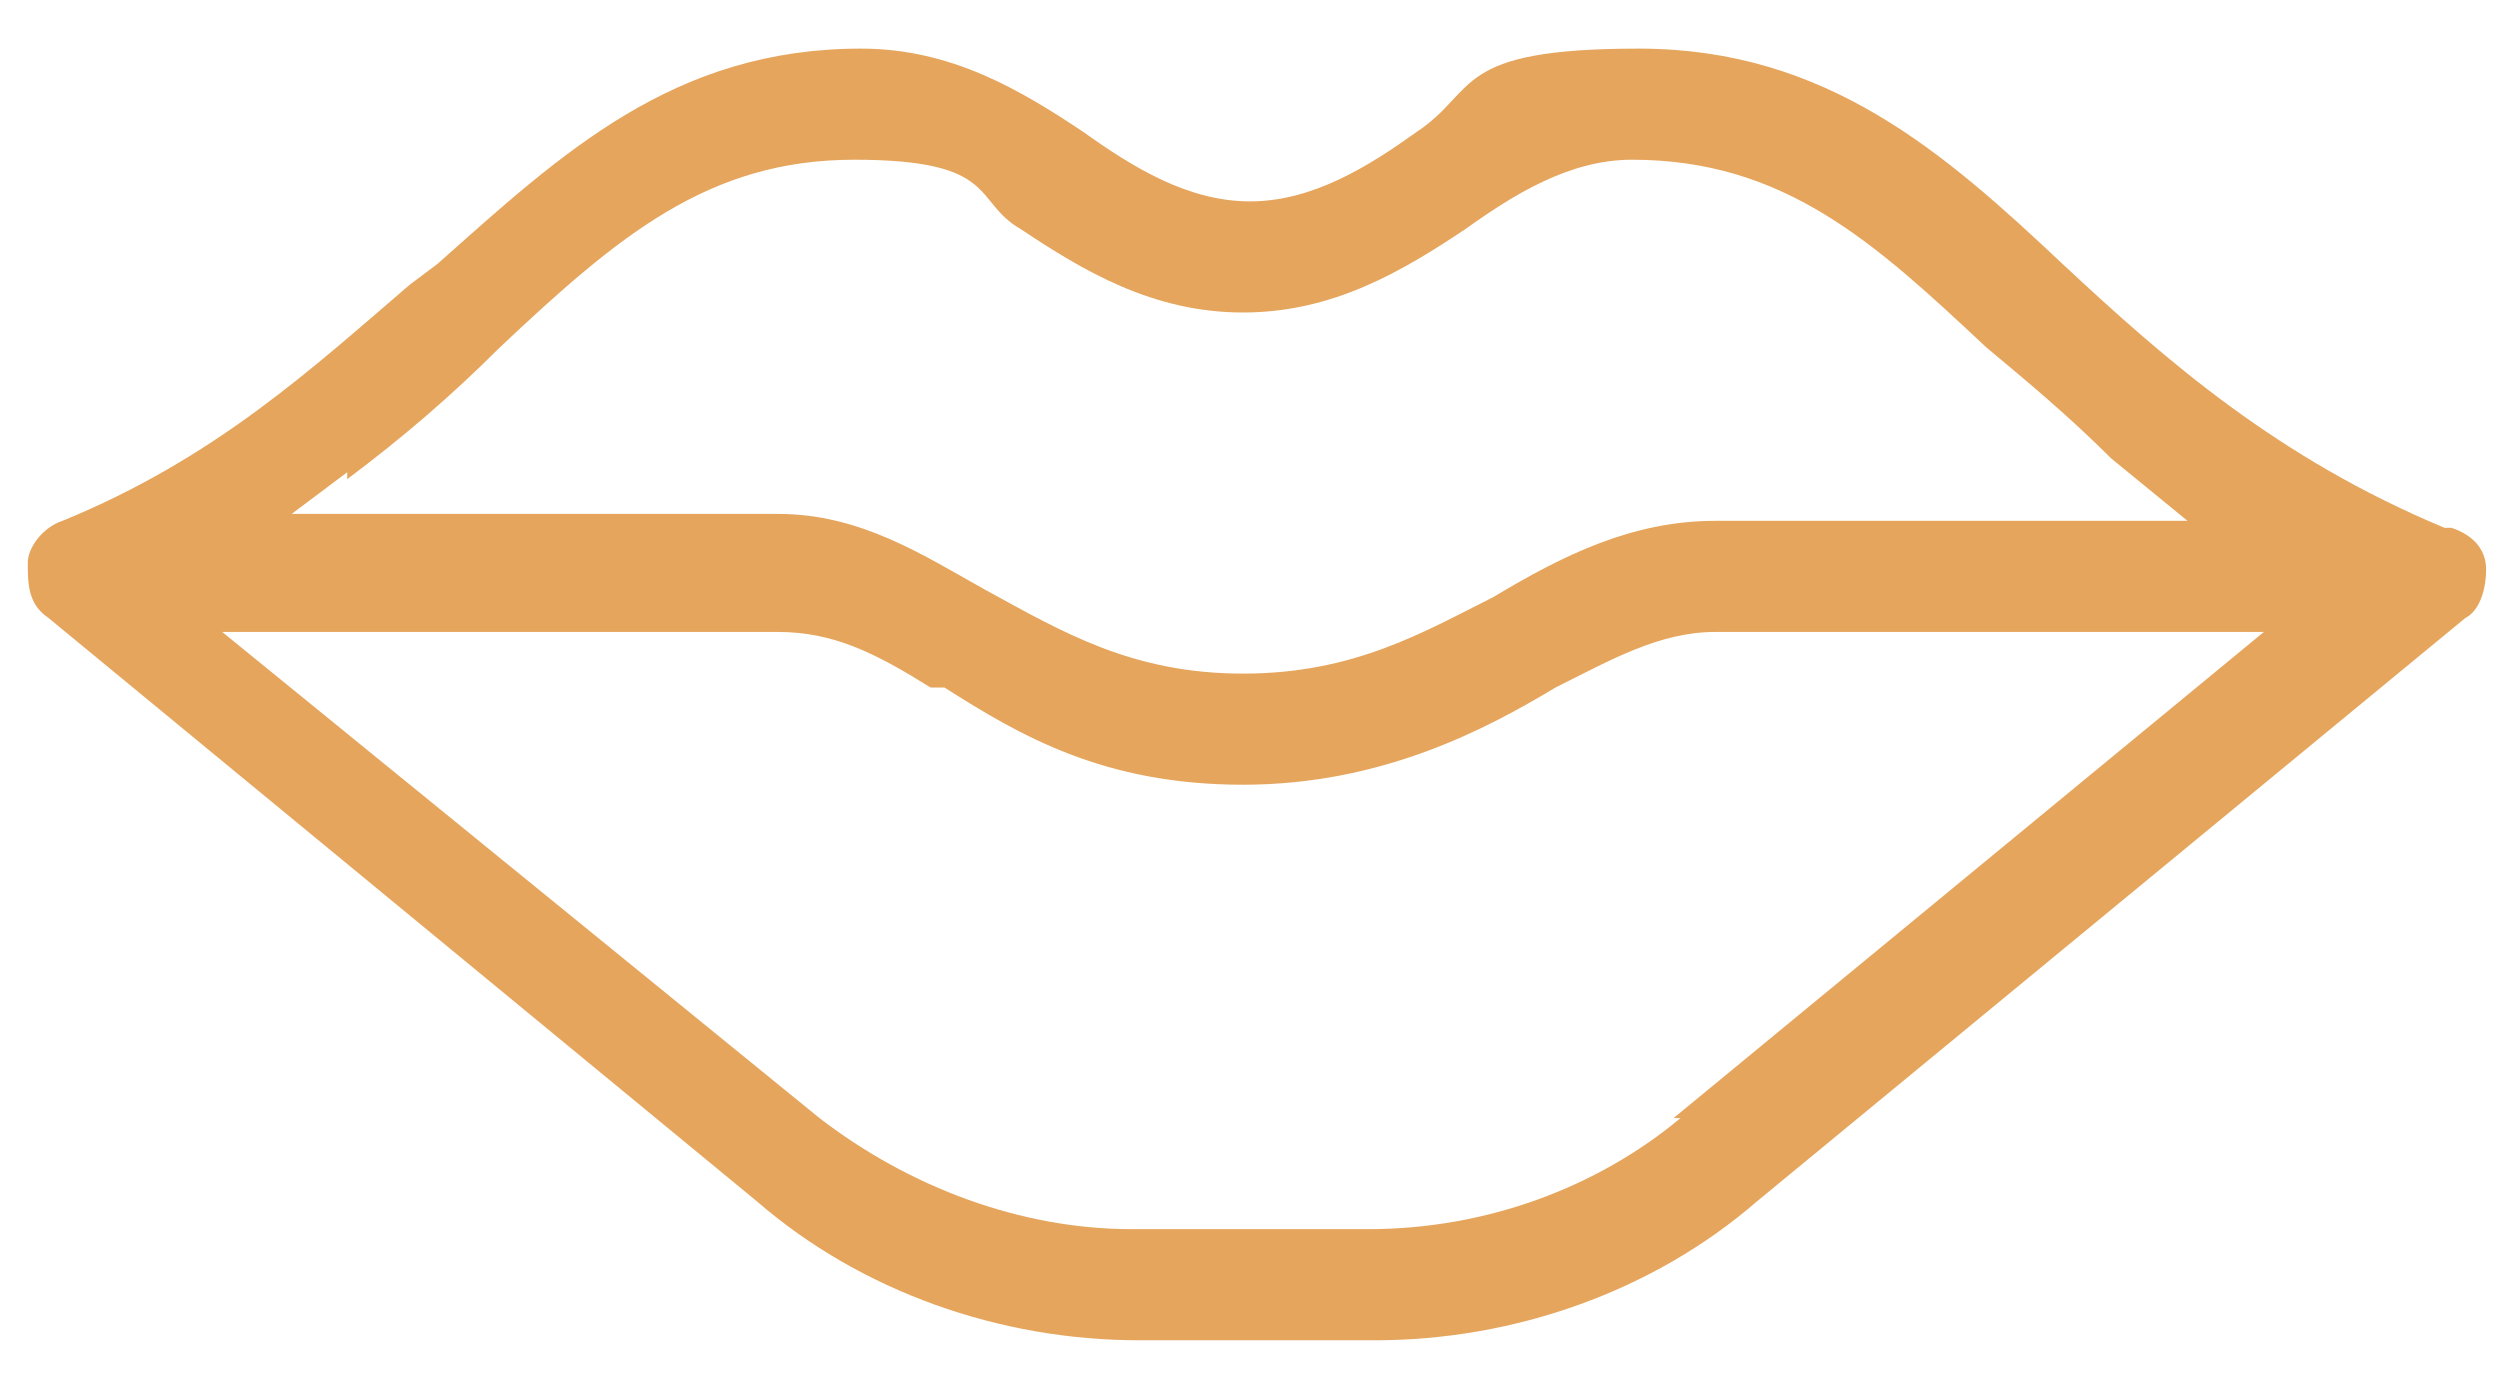 <?xml version="1.0" encoding="UTF-8"?>
<svg version="1.1" viewBox="0 0 36 20" xmlns="http://www.w3.org/2000/svg">
<defs>
<style>.st0 {
        fill: none;
      }
      .st1 {
        fill: #e5a55c;
      }</style>
</defs>
<rect class="st0" y=".4" width="36" height="19.2"/>
<path class="st1" d="M35.2,7.6c-2.4-1-4-2.4-5.5-3.8-1.7-1.6-3.4-3.1-6.1-3.1s-2.3.6-3.2,1.2c-.7.5-1.5,1-2.4,1s-1.7-.5-2.4-1c-.9-.6-1.9-1.2-3.2-1.2-2.7,0-4.3,1.5-6.1,3.1l-.4.3c-1.4,1.2-2.8,2.5-5,3.4-.3.1-.5.4-.5.6,0,.3,0,.6.3.8l10.2,8.4c1.5,1.3,3.5,2,5.5,2h3.4c2,0,4-.7,5.5-2l10.2-8.4c.2-.1.3-.4.3-.7,0-.3-.2-.5-.5-.6ZM5,6.9c.8-.6,1.5-1.2,2.2-1.9,1.7-1.6,3-2.7,5.1-2.7s1.7.6,2.4,1c.9.6,1.9,1.2,3.2,1.2s2.3-.6,3.2-1.2c.7-.5,1.5-1,2.4-1,2.2,0,3.5,1.2,5.1,2.7.6.5,1.2,1,1.8,1.6l1.1.9h-6.8c-1.2,0-2.2.5-3.2,1.1-1,.5-2,1.1-3.6,1.1s-2.6-.6-3.7-1.2c-.9-.5-1.8-1.1-3-1.1h-7l.8-.6ZM24.2,16.1c-1.2,1-2.8,1.6-4.5,1.6h-3.4c-1.6,0-3.2-.6-4.5-1.6L3.2,9.1h8c.8,0,1.4.3,2.2.8h.2c1.1.7,2.3,1.4,4.3,1.4s3.5-.8,4.5-1.4c.8-.4,1.5-.8,2.3-.8h7.9l-8.5,7Z"/>
</svg>
